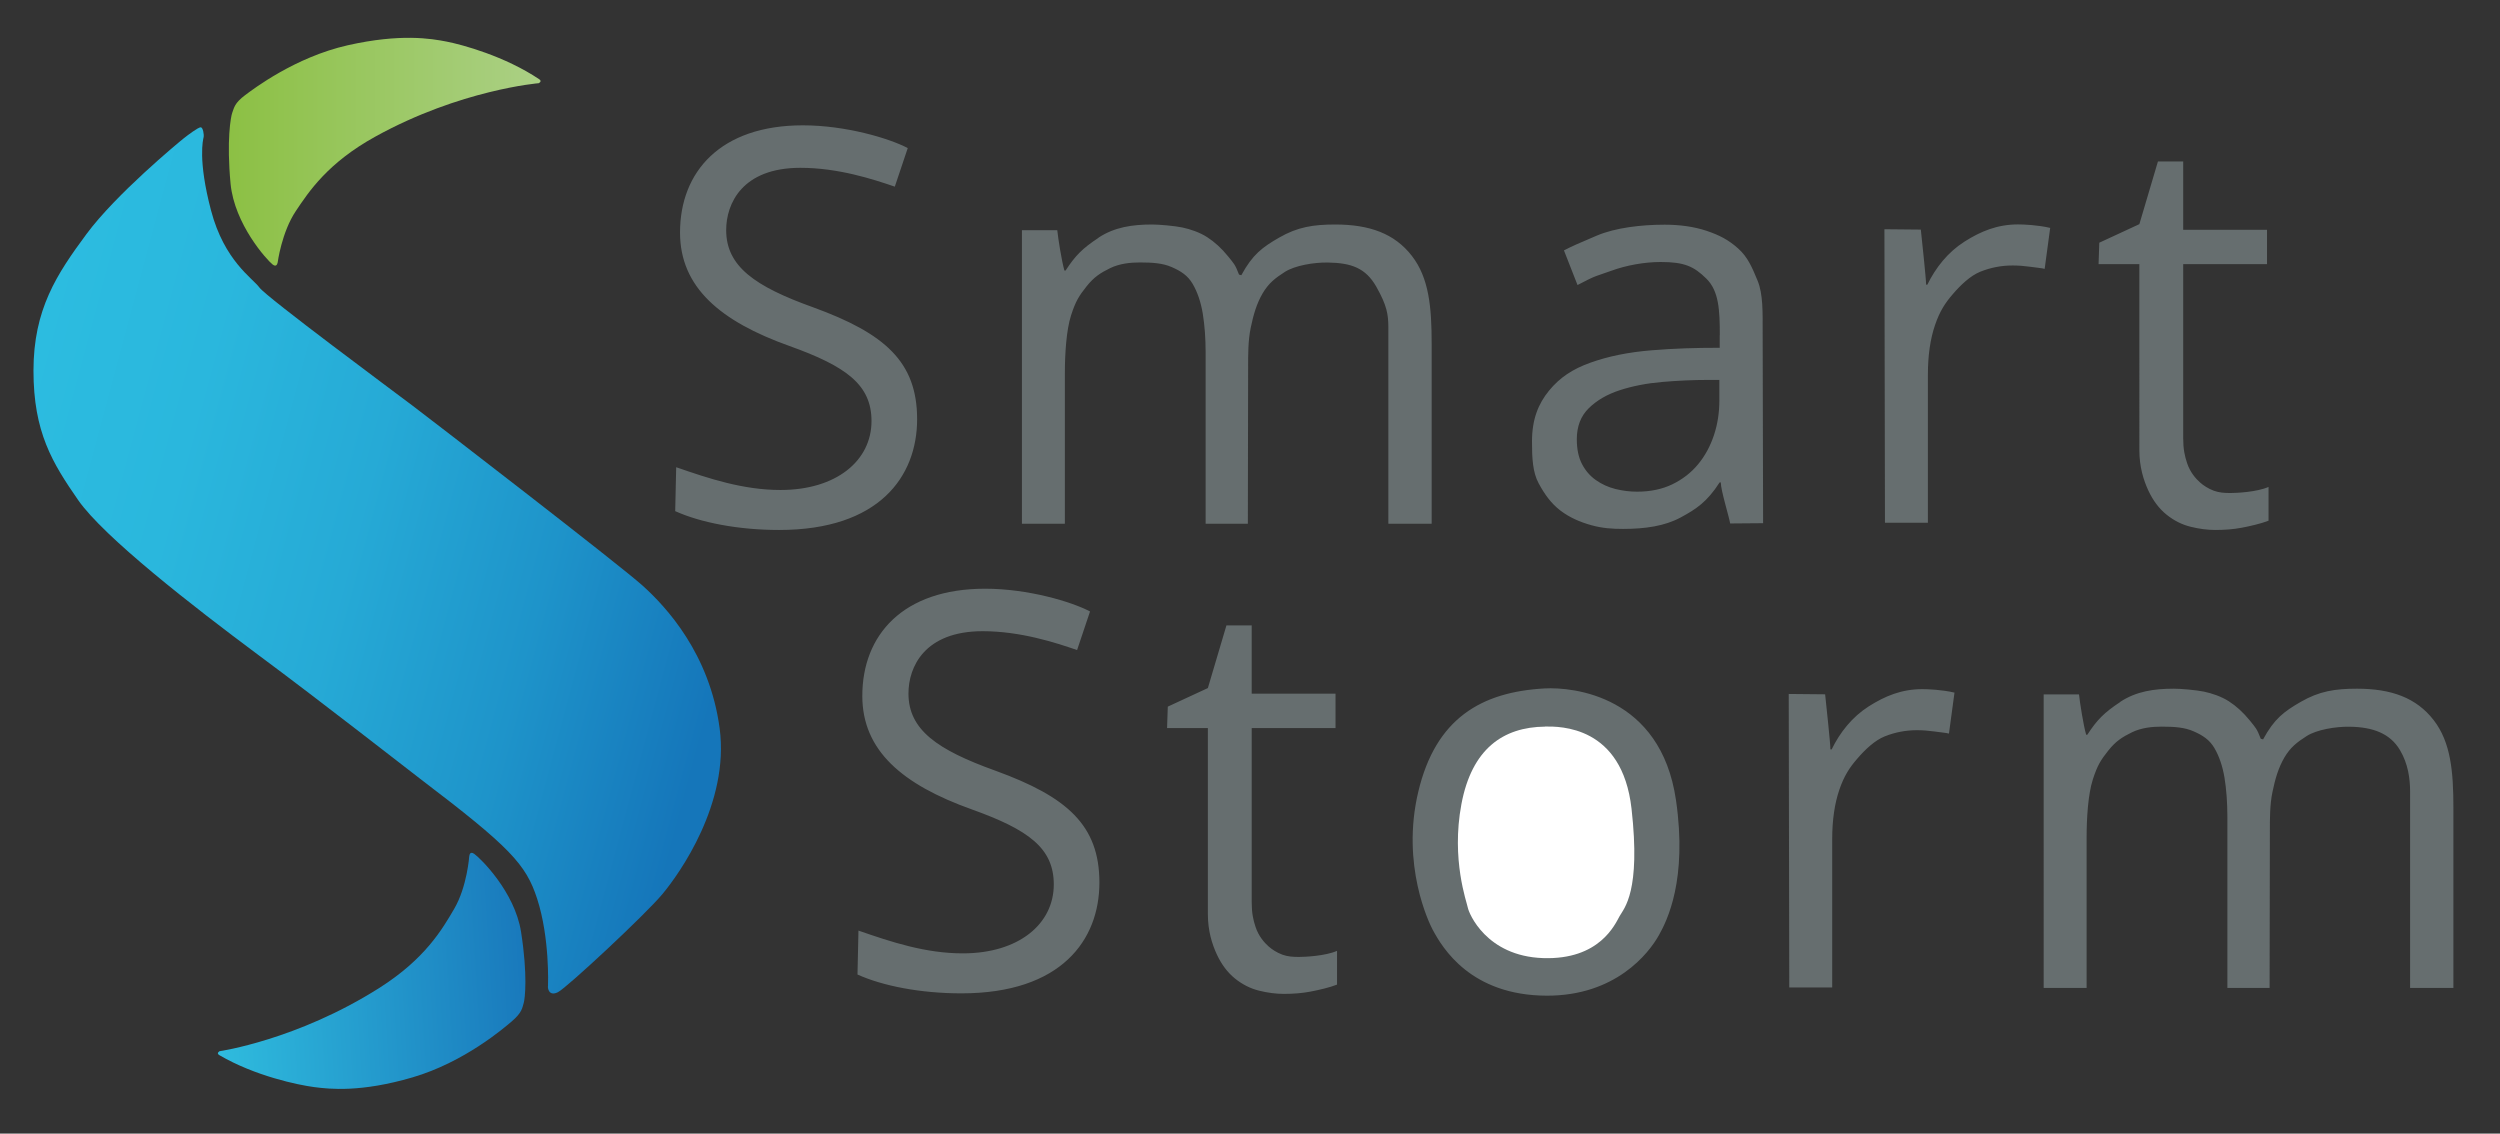 <svg xmlns="http://www.w3.org/2000/svg" id="Layer_1" viewBox="0 0 280.06 126.99"><rect x="0" y="0" width="280.06" height="126.99" fill="#333333" stroke="none"/><defs><linearGradient id="linear-gradient" x1="25.64" x2="60.56" y1="17" y2="17" gradientUnits="userSpaceOnUse"><stop offset="0" stop-color="#8cc044"/><stop offset="1" stop-color="#abd085"/></linearGradient><linearGradient id="linear-gradient-2" x1="36.78" x2="71.7" y1="102.59" y2="102.59" gradientTransform="rotate(176.48 47.698 105.614)" gradientUnits="userSpaceOnUse"><stop offset="0" stop-color="#1979bc"/><stop offset="1" stop-color="#2fbcde"/></linearGradient><linearGradient id="linear-gradient-3" x1=".25" x2="81.23" y1="51.54" y2="73.23" gradientUnits="userSpaceOnUse"><stop offset="0" stop-color="#2cbce0"/><stop offset=".23" stop-color="#2ab7dd"/><stop offset=".48" stop-color="#26aad6"/><stop offset=".74" stop-color="#1e94ca"/><stop offset="1" stop-color="#1576ba"/></linearGradient><style>.cls-1{fill:url(#linear-gradient-3)}.cls-2{fill:url(#linear-gradient-2)}.cls-3{fill:url(#linear-gradient)}.cls-4{fill:#fff}.cls-5{fill:#666e6f}</style></defs><path d="M173.05 77.12c3.14-.17 12.99.79 14.7 12.51 1.3 8.94-1 13.51-1.91 15.13-1.16 2.08-4.88 6.79-12.55 6.78-8.53-.02-11.7-5.34-12.8-7.4-.39-.73-3.56-7.22-1.61-15.44s7.06-11.19 14.18-11.58ZM75.75 52.34c3.66 1.27 7.5 2.55 11.69 2.55 6.25 0 10.19-3.28 10.19-7.72 0-4.07-2.83-6.13-9.19-8.41-7.76-2.77-12.26-6.58-12.26-12.71 0-6.83 4.55-12.01 13.76-12.01 4.8 0 9.69 1.46 11.75 2.55l-1.45 4.32c-2.43-.83-6.32-2.11-10.58-2.11-6.5 0-8.31 3.99-8.31 6.98 0 4.07 3.23 6.31 9.75 8.65 8.02 2.92 11.64 6.1 11.64 12.53s-4.26 12.41-15.46 12.41c-4.57 0-8.81-.83-11.64-2.11l.11-4.93ZM123.05 26.63c1.8-1.19 3.81-1.48 6.01-1.48.82 0 2.49.15 3.38.33.89.19 1.94.54 2.78 1.08.84.54 1.62 1.25 2.34 2.14.67.83.8.91 1.24 2.06l.26.07c1.26-2.33 2.36-3.13 4.23-4.21 2.06-1.19 3.82-1.47 6.29-1.47 3.85 0 6.65 1.02 8.58 3.51 1.93 2.48 2.22 5.78 2.22 9.85v20.16h-4.85V36.64c-.01-1.43-.16-2.42-1.35-4.52s-2.81-2.67-5.41-2.71c-1.6-.03-3.72.34-4.82 1.04s-1.84 1.28-2.51 2.42c-.67 1.15-1.03 2.4-1.33 3.85-.3 1.45-.29 2.97-.29 4.52l-.03 17.43h-4.73V39.49c0-1.59-.11-3.04-.32-4.36-.22-1.31-.6-2.42-1.14-3.34-.54-.91-1.28-1.41-2.34-1.87-.98-.43-2.1-.52-3.57-.52-1.04 0-2.27.12-3.33.64s-1.8.98-2.64 2.04-1.22 1.64-1.74 3.26c-.52 1.62-.69 4.28-.69 6.48v16.85h-4.81V25.79h3.96c.09.89.49 3.45.8 4.52h.13c1.09-1.68 1.89-2.48 3.69-3.67ZM192.66 37.55c0-2.8-.1-4.95-1.5-6.33s-2.46-1.87-5.13-1.87c-1.84 0-3.87.38-5.49.97-1.75.64-1.61.44-3.82 1.61l-1.52-3.88c.91-.47 1.61-.78 3.69-1.66 2.08-.88 4.97-1.22 7.59-1.22 1.66 0 3.27.21 4.71.69 1.44.49 2.43 1 3.52 1.97 1.09.97 1.58 2.15 2.19 3.63.61 1.48.56 3.55.56 5.54l.05 21.61-3.69.03c-.13-.79-1.05-3.72-1.05-4.6h-.13c-1.4 2.18-2.62 2.99-4.39 3.94-1.77.95-3.94 1.27-6.43 1.27-1.18 0-2.33-.07-3.57-.42-1.25-.35-2.41-.85-3.44-1.63-1.03-.79-1.76-1.79-2.44-3.05-.68-1.25-.75-2.87-.75-4.68 0-2.51.71-4.24 1.91-5.71 1.2-1.46 2.62-2.41 4.63-3.13 2.01-.72 4.27-1.18 6.87-1.39 2.6-.21 4.82-.28 7.62-.28v-1.41Zm-1.28 5.01c-1.72 0-3.45.08-5.19.23-1.74.15-3.31.46-4.73.92-1.41.46-2.57 1.13-3.47 2.01-.9.88-1.35 2.04-1.35 3.49 0 1.1.19 2.02.58 2.77.39.75.91 1.35 1.57 1.81.65.46 1.38.79 2.18.99.8.2 1.61.3 2.43.3 1.47 0 2.78-.27 3.93-.82 1.14-.55 2.11-1.3 2.89-2.24.78-.94 1.37-2.03 1.78-3.26.41-1.23.61-2.53.61-3.89v-2.31h-1.23ZM215.18 25.74c.09.88.59 5.46.59 6.15h.14c.92-1.89 2.29-3.63 4.14-4.81 1.85-1.18 3.71-1.94 6.02-1.94.6 0 2.2.06 3.6.39l-.62 4.59c-.28-.09-1.01-.14-1.65-.24-.65-.09-1.29-.14-1.94-.14-1.25 0-2.45.23-3.6.69-1.15.46-2.24 1.52-3.09 2.51-.86.99-1.47 1.92-2 3.47s-.8 3.4-.8 5.56v16.59h-4.81l-.06-32.88 4.09.04ZM253.96 29.59h-9.39v19.49c0 1.24.17 2.01.44 2.81.33 1 .97 1.74 1.45 2.16.36.32.9.69 1.56.93.59.21 1.15.25 1.85.25.65 0 2.93-.1 4.26-.68v3.78c-.83.33-2.11.62-3.01.79-.9.17-1.88.25-2.95.25-.88 0-1.8-.12-2.77-.36s-1.87-.69-2.7-1.36c-.83-.67-1.51-1.57-2.04-2.71s-1-2.64-1-4.5V29.59h-4.57l.08-2.4 4.49-2.08 2.08-7.02h2.83v7.65h9.39v3.85ZM149.61 81.56h-9.39v19.49c0 1.24.17 2.01.44 2.81.33 1 .97 1.74 1.45 2.16.36.32.9.69 1.56.93.59.21 1.15.25 1.85.25.65 0 2.93-.1 4.26-.68v3.78c-.83.33-2.11.62-3.01.79-.9.17-1.88.25-2.95.25-.88 0-1.8-.12-2.77-.36s-1.87-.69-2.7-1.36c-.83-.67-1.51-1.57-2.04-2.71s-1-2.64-1-4.5V81.56h-4.57l.08-2.4 4.49-2.08 2.08-7.02h2.83v7.65h9.39v3.85ZM237.51 78.63c1.8-1.19 3.81-1.48 6.01-1.48.82 0 2.49.15 3.38.33.89.19 1.94.54 2.78 1.08.84.54 1.62 1.25 2.34 2.14.67.83.8.91 1.24 2.06l.26.07c1.26-2.33 2.36-3.13 4.23-4.21 2.06-1.19 3.82-1.47 6.29-1.47 3.85 0 6.65 1.02 8.58 3.51 1.93 2.48 2.22 5.78 2.22 9.85v20.16h-4.85V88.64c-.01-1.43-.22-3.07-1.14-4.62-1.11-1.86-3.02-2.57-5.62-2.61-1.6-.03-3.72.34-4.82 1.04s-1.84 1.28-2.51 2.42c-.67 1.15-1.03 2.4-1.33 3.85-.3 1.45-.29 2.97-.29 4.52l-.03 17.43h-4.73V91.49c0-1.59-.11-3.04-.32-4.36-.22-1.31-.6-2.42-1.14-3.34-.54-.91-1.28-1.41-2.34-1.87-.98-.43-2.1-.52-3.57-.52-1.04 0-2.27.12-3.33.64s-1.8.98-2.64 2.04-1.22 1.64-1.74 3.26c-.52 1.62-.69 4.28-.69 6.48v16.85h-4.81V77.79h3.96c.09.89.49 3.45.8 4.52h.13c1.09-1.68 1.89-2.48 3.69-3.67ZM204.46 77.8c.09.88.59 5.46.59 6.15h.14c.92-1.89 2.29-3.63 4.14-4.81 1.85-1.18 3.71-1.94 6.02-1.94.6 0 2.2.06 3.6.39l-.62 4.59c-.28-.09-1.01-.14-1.65-.24-.65-.09-1.29-.14-1.94-.14-1.25 0-2.45.23-3.6.69-1.15.46-2.24 1.52-3.09 2.51-.86.99-1.47 1.92-2 3.47s-.8 3.4-.8 5.56v16.59h-4.81l-.06-32.88 4.09.04ZM96.17 104.25c3.66 1.27 7.5 2.55 11.69 2.55 6.25 0 10.19-3.28 10.19-7.72 0-4.07-2.83-6.13-9.19-8.41-7.76-2.77-12.26-6.58-12.26-12.71 0-6.83 4.55-12.01 13.76-12.01 4.8 0 9.69 1.46 11.75 2.55l-1.45 4.32c-2.43-.83-6.32-2.11-10.58-2.11-6.5 0-8.31 3.99-8.31 6.98 0 4.07 3.23 6.31 9.75 8.65 8.02 2.92 11.64 6.1 11.64 12.53s-4.26 12.41-15.46 12.41c-4.57 0-8.81-.83-11.64-2.11l.11-4.93Z" class="cls-5"/><path d="M31.09 29.44s-.08.56-.55.19c-.66-.52-4.27-4.51-4.71-9.04-.46-4.86.02-7.53.19-7.97.21-.54.23-1.06 1.45-1.97.9-.67 5.59-4.25 11.49-5.58s9.33-.75 11.07-.41 6.52 1.63 10.38 4.22c.36.24-.06.44-.06.44s-8.76.72-18.28 5.97c-5.35 2.95-7.46 6.16-8.91 8.32-1.62 2.4-2.06 5.83-2.06 5.83Z" class="cls-3"/><path d="M52.58 95.87s.04-.57.54-.22c.69.48 4.54 4.24 5.25 8.74.76 4.83.44 7.52.3 7.96-.17.55-.17 1.07-1.33 2.06-.85.73-5.32 4.58-11.12 6.28s-9.27 1.32-11.03 1.09-6.61-1.23-10.62-3.58c-.38-.22.03-.44.03-.44s8.7-1.26 17.88-7.08c5.16-3.27 7.07-6.6 8.39-8.85 1.47-2.5 1.7-5.95 1.7-5.95Z" class="cls-2"/><path d="M61.39 110.43c-.06.28.11 1.22 1.11.72s9.75-8.65 11.69-10.97 7.54-10.2 6.43-18.57-5.99-13.63-8.65-16.02S48.3 47.02 46.25 45.47 29.84 33.28 29.07 32.22s-3.94-2.99-5.43-8.65-.89-7.93-.83-8.2-.06-1.11-.33-1.11-1.39.83-1.94 1.27S13 21.74 9.68 26.23s-5.93 8.42-5.93 15.3S5.86 51.84 8.74 56s12.99 12.01 20.17 17.35c7.32 5.43 16.79 12.86 18.18 13.91 10.05 7.64 11.83 9.56 13.08 13.41 1.44 4.43 1.22 9.75 1.22 9.75Z" class="cls-1"/><path d="M173.07 81.39c1.67-.02 8.65-.11 9.7 9.2s-.83 11.14-1.33 12.03-2.22 4.93-8.59 4.71-8.31-5.04-8.42-5.65-1.88-5.38-.72-11.58 4.66-8.65 9.37-8.7Z" class="cls-4"/></svg>